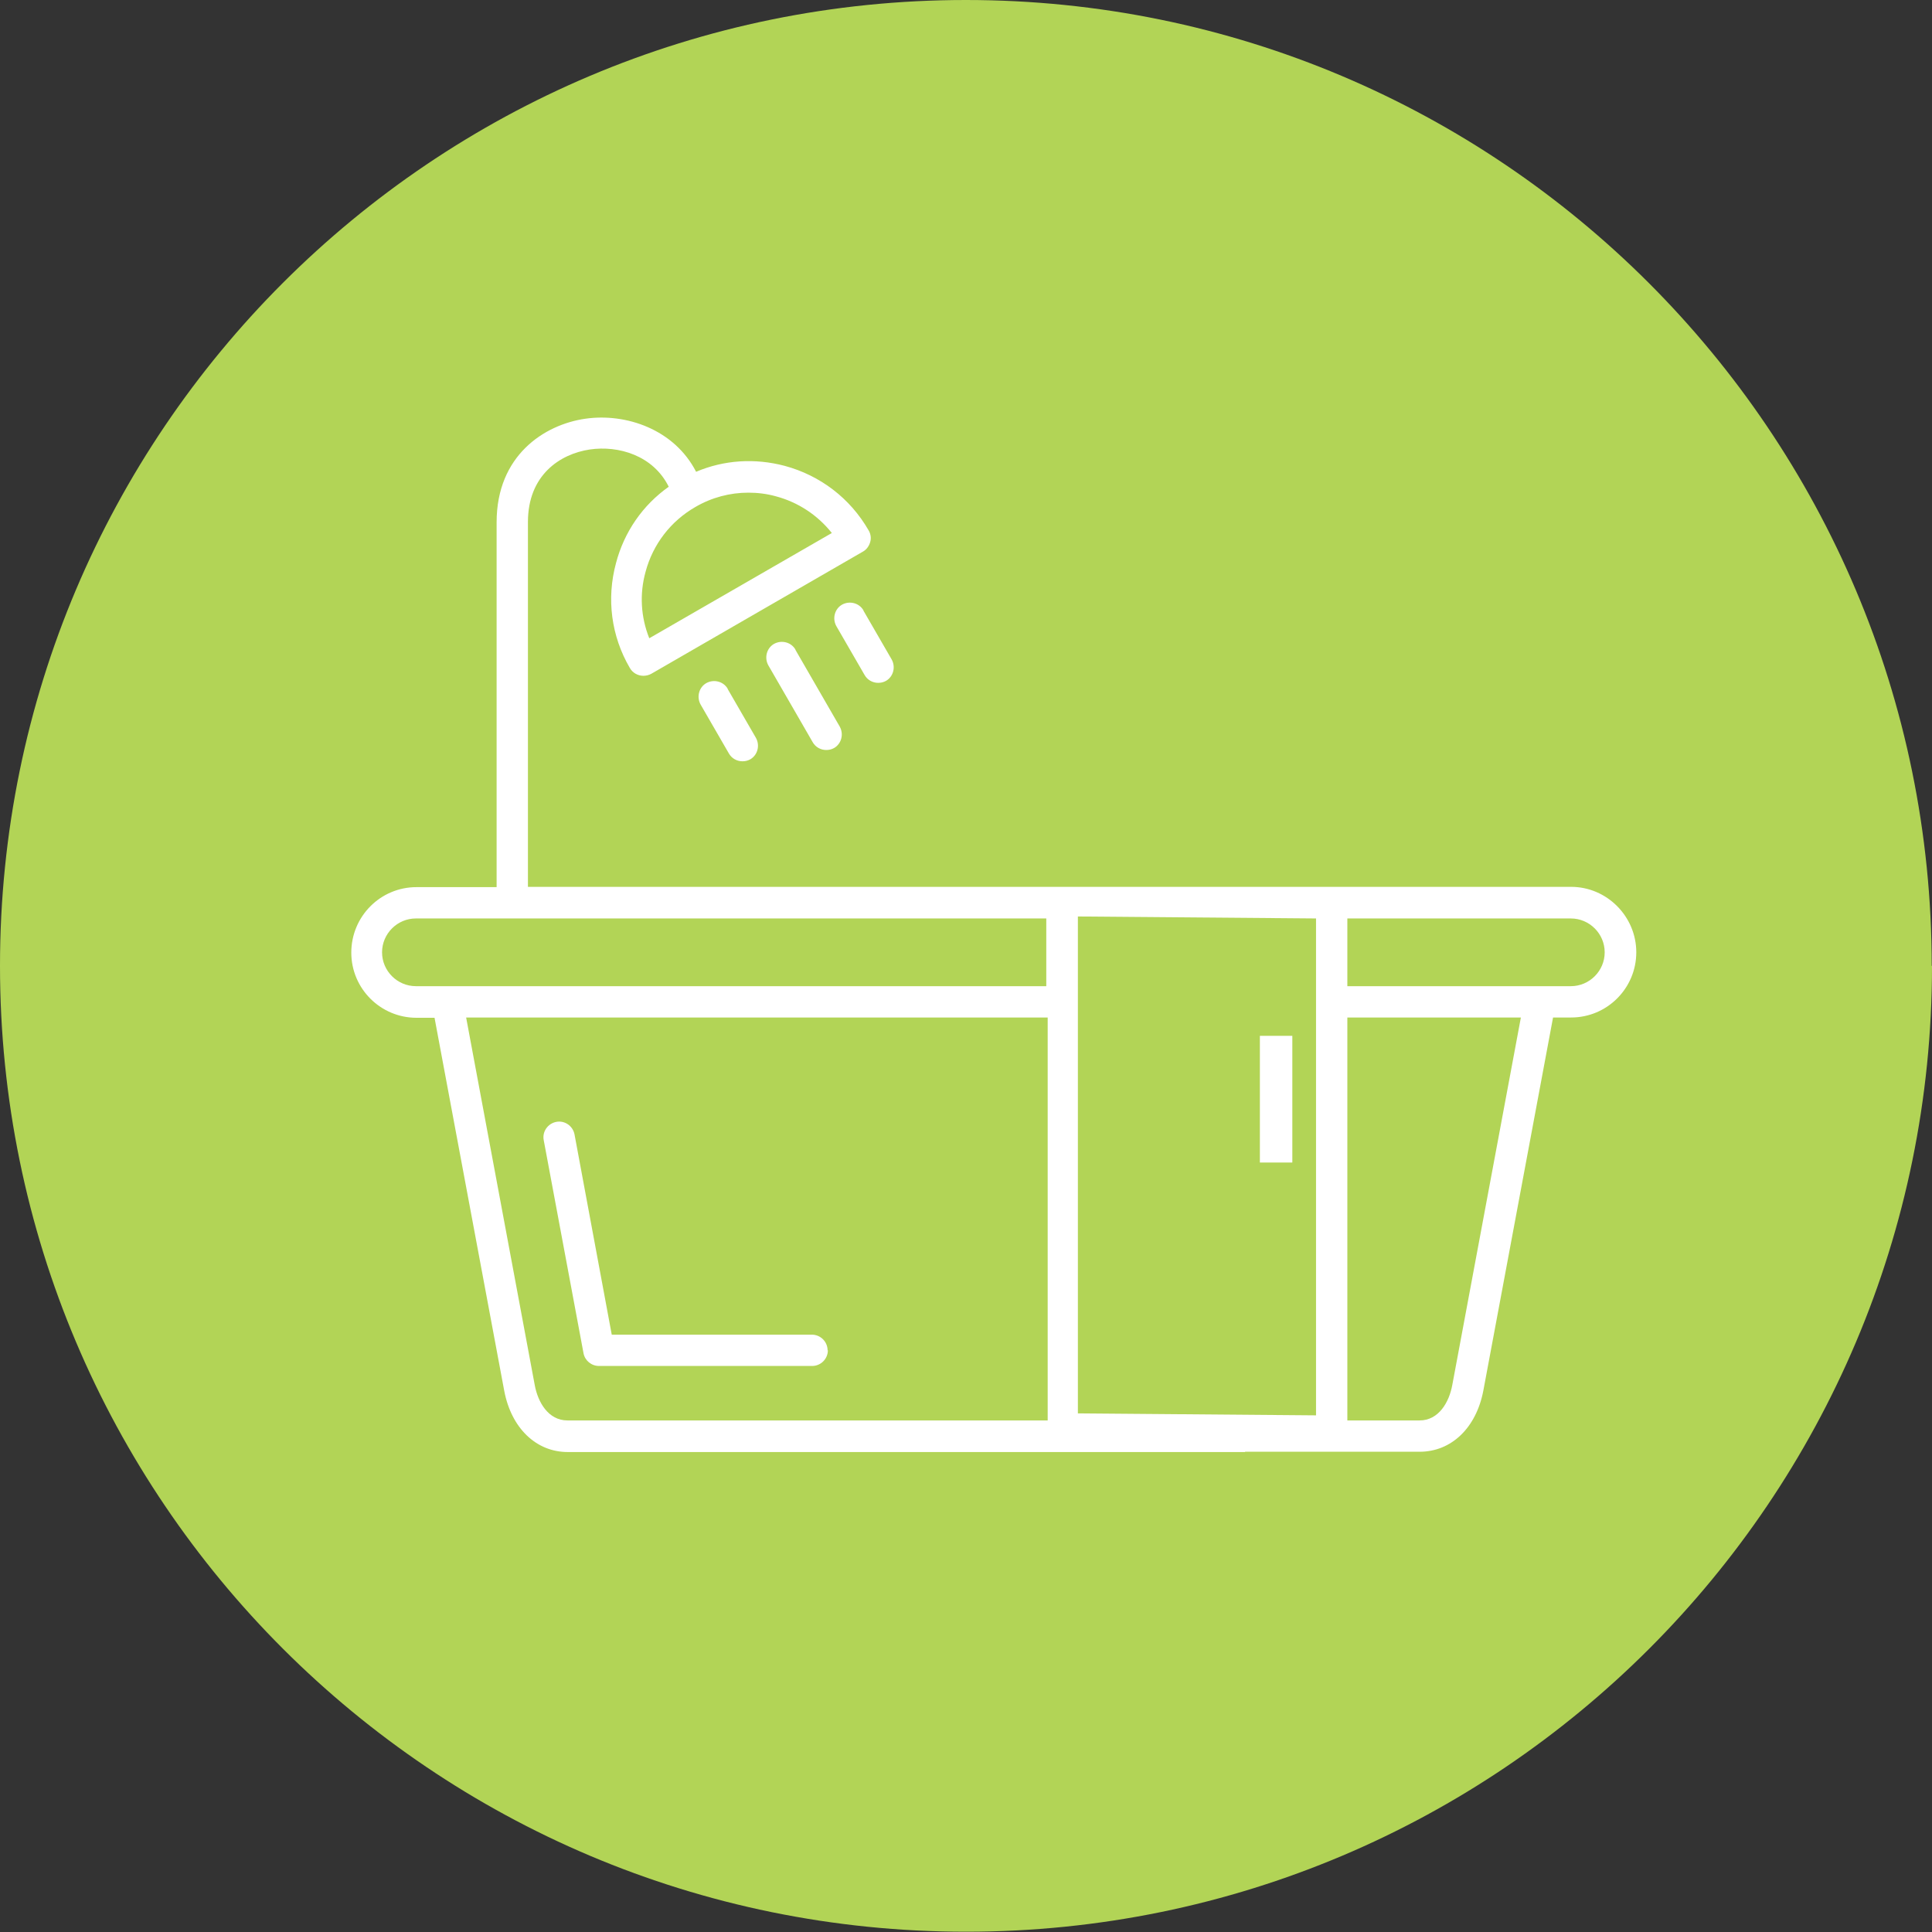 <svg xmlns="http://www.w3.org/2000/svg" id="Layer_2" viewBox="0 0 68.47 68.47"><rect x="0" y="0" width="68.47" height="68.47" fill="#333333" stroke="none"/><defs><style>.cls-1{fill:#b2d456;}.cls-1,.cls-2{stroke-width:0px;}.cls-2{fill:#fff;}</style></defs><g id="Layer_1-2"><path class="cls-1" d="m68.47,34.23c0,18.91-15.33,34.23-34.23,34.23S0,53.14,0,34.23,15.33,0,34.23,0s34.23,15.33,34.23,34.23"></path><path class="cls-2" d="m44.12,51.45h5.39s.8,0,.8,0c1.13,0,2.01-.85,2.26-2.17l2.47-13.22h.64c1.28,0,2.31-1.04,2.31-2.31s-1.04-2.32-2.31-2.32h0s-1.95,0-1.95,0h-26.71s-8.31,0-8.31,0v-12.93c0-1.66,1.13-2.41,2.19-2.57,1.02-.15,2.25.21,2.8,1.32-.92.65-1.58,1.6-1.87,2.71-.34,1.26-.17,2.58.49,3.71.1.18.29.28.48.28.09,0,.19-.02.28-.07l7.5-4.33c.13-.07.22-.2.26-.34.04-.14.02-.29-.06-.42-.65-1.13-1.71-1.94-2.97-2.28-1.06-.28-2.15-.21-3.14.21-.77-1.5-2.48-2.09-3.93-1.88-1.45.21-3.14,1.3-3.14,3.67v12.93h-2.84c-1.28,0-2.31,1.04-2.31,2.32s1.04,2.31,2.31,2.31h.64l2.47,13.22c.25,1.32,1.13,2.17,2.25,2.17h24.01Zm-16.69,0h15.56m-15.49-33.86c.79.21,1.48.67,1.98,1.3l-6.47,3.73c-.3-.75-.35-1.57-.13-2.36.26-.97.89-1.79,1.76-2.29.58-.34,1.23-.51,1.88-.51.33,0,.66.04.98.13h0Zm19.14,32.57l-8.44-.07v-17.61l8.44.07v17.61ZM13.54,33.75c0-.66.54-1.2,1.2-1.2h22.34v2.4H14.74c-.66,0-1.2-.54-1.2-1.2h0Zm8.5,17.7h4.25m21.46-.24v-15.15h6.15l-2.43,13.02h0c-.11.61-.48,1.26-1.16,1.26h-30.2c-.68,0-1.05-.65-1.16-1.26l-2.43-13.02h20.61v15.15h10.63Zm7.92-16.26h-7.92v-2.4h7.92c.66,0,1.2.54,1.2,1.2s-.54,1.2-1.2,1.2Zm-26.33,12.9c0,.31-.25.56-.56.56h-7.55c-.27,0-.5-.19-.55-.45l-1.41-7.55c-.06-.3.14-.59.44-.65s.59.14.65.44l1.32,7.1h7.09c.31,0,.56.25.56.56h0Zm-3.55-23.43l1,1.73c.15.27.06.61-.2.76-.09.05-.18.07-.28.07-.19,0-.38-.1-.48-.28l-1-1.73c-.15-.27-.06-.61.2-.76.27-.15.61-.06.76.2h0Zm2.4-1.39l1.57,2.72c.15.27.06.61-.2.76-.09.05-.18.07-.28.07-.19,0-.38-.1-.48-.28l-1.57-2.72c-.15-.27-.06-.61.2-.76.27-.15.61-.06.76.2h0Zm2.41-1.39l1,1.73c.15.27.06.61-.2.76-.09.05-.18.07-.28.07-.19,0-.38-.1-.48-.28l-1-1.73c-.15-.27-.06-.61.2-.76.27-.15.61-.06.76.2h0Z"></path><rect class="cls-2" x="44.65" y="36.71" width="1.15" height="4.49"></rect></g></svg>